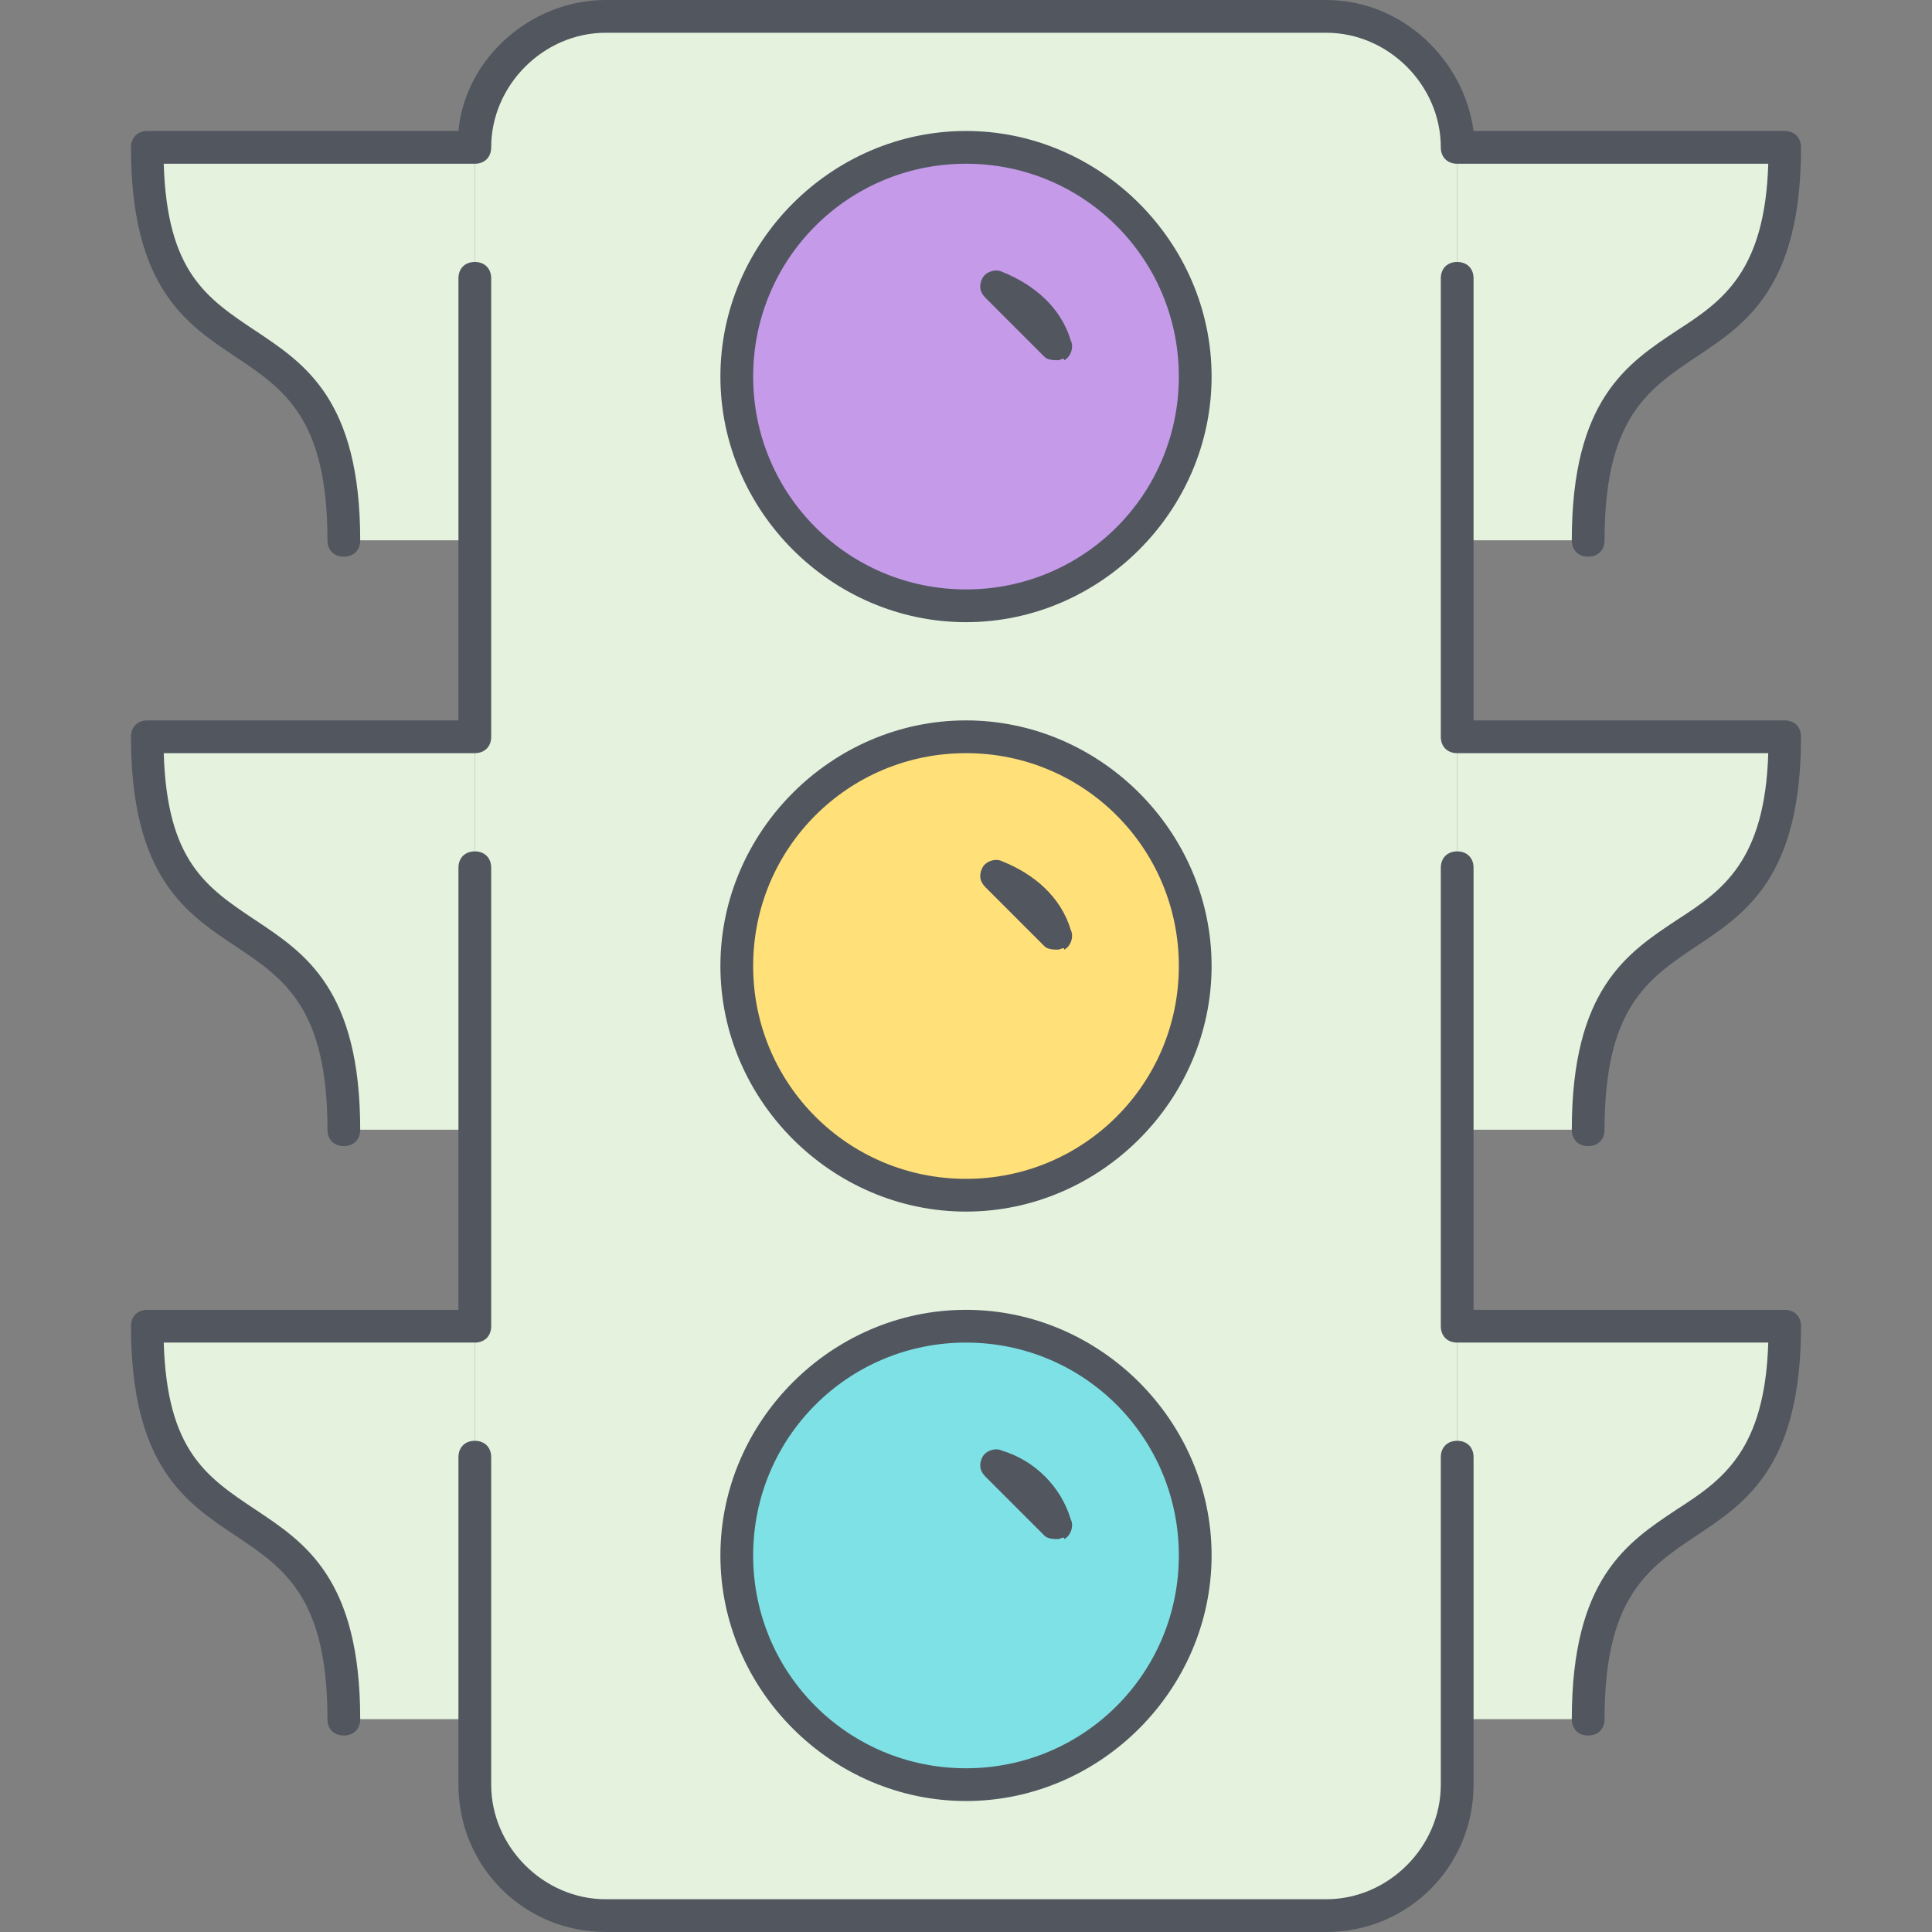 <?xml version="1.0" encoding="iso-8859-1"?>
<!-- Uploaded to: SVG Repo, www.svgrepo.com, Generator: SVG Repo Mixer Tools -->
<svg height="800px" width="800px" version="1.1" id="Layer_1" xmlns="http://www.w3.org/2000/svg" xmlns:xlink="http://www.w3.org/1999/xlink" 
	 viewBox="0 0 503.467 503.467" xml:space="preserve">
<rect x="0" y="0" width="503.467" height="503.467" fill="#808080" stroke="none"/>
<g transform="translate(5 1)">
	<g>
		<path style="fill:#E4F2DE;" d="M118.733,37.4v102.4H84.6c0-68.267-51.2-34.133-51.2-102.4H118.733z M374.733,191h85.333
			c0,68.267-51.2,34.133-51.2,102.4h-34.133V191z M374.733,344.6h85.333c0,68.267-51.2,34.133-51.2,102.4h-34.133V344.6z
			 M374.733,37.4h85.333c0,68.267-51.2,34.133-51.2,102.4h-34.133V37.4z M118.733,344.6V447H84.6c0-68.267-51.2-34.133-51.2-102.4
			H118.733z M118.733,191v102.4H84.6c0-68.267-51.2-34.133-51.2-102.4H118.733z"/>
		<path style="fill:#E4F2DE;" d="M340.6,3.267c18.773,0,34.133,15.36,34.133,34.133v102.4V191v102.4v51.2V447v17.067
			c0,18.773-15.36,34.133-34.133,34.133H152.867c-18.773,0-34.133-15.36-34.133-34.133V447V344.6v-51.2V191v-51.2V37.4
			c0-18.773,15.36-34.133,34.133-34.133H340.6z"/>
	</g>
	<path style="fill:#7EE1E6;" d="M246.733,344.6c33.28,0,59.733,26.453,59.733,59.733s-26.453,59.733-59.733,59.733
		S187,437.613,187,404.333S213.453,344.6,246.733,344.6"/>
	<path style="fill:#FFE079;" d="M246.733,191c33.28,0,59.733,26.453,59.733,59.733s-26.453,59.733-59.733,59.733
		S187,284.013,187,250.733S213.453,191,246.733,191"/>
	<path style="fill:#C49AE9;" d="M246.733,37.4c33.28,0,59.733,26.453,59.733,59.733s-26.453,59.733-59.733,59.733
		S187,130.413,187,97.133S213.453,37.4,246.733,37.4"/>
</g>
<path style="fill:#51565F;" d="M345.6,503.467H157.867c-21.333,0-38.4-17.067-38.4-38.4v-85.333c0-2.56,1.707-4.267,4.267-4.267
	c2.56,0,4.267,1.707,4.267,4.267v85.333c0,16.213,13.653,29.867,29.867,29.867H345.6c16.213,0,29.867-13.653,29.867-29.867v-85.333
	c0-2.56,1.707-4.267,4.267-4.267c2.56,0,4.267,1.707,4.267,4.267v85.333C384,486.4,366.933,503.467,345.6,503.467z M251.733,469.333
	c-34.987,0-64-29.013-64-64s29.013-64,64-64s64,29.013,64,64S286.72,469.333,251.733,469.333z M251.733,349.867
	c-30.72,0-55.467,24.747-55.467,55.467s24.747,55.467,55.467,55.467s55.467-24.747,55.467-55.467S282.453,349.867,251.733,349.867z
	 M413.867,452.267c-2.56,0-4.267-1.707-4.267-4.267c0-36.693,14.507-46.08,27.307-54.613c11.947-7.68,23.04-15.36,23.893-43.52
	h-81.067c-2.56,0-4.267-1.707-4.267-4.267V226.133c0-2.56,1.707-4.267,4.267-4.267c2.56,0,4.267,1.707,4.267,4.267v115.2h81.067
	c2.56,0,4.267,1.707,4.267,4.267c0,36.693-14.507,46.08-27.307,54.613c-12.8,8.533-23.893,16.213-23.893,47.787
	C418.133,450.56,416.427,452.267,413.867,452.267z M89.6,452.267c-2.56,0-4.267-1.707-4.267-4.267
	c0-31.573-11.093-39.253-23.893-47.787c-12.8-8.533-27.307-17.92-27.307-54.613c0-2.56,1.707-4.267,4.267-4.267h81.067v-115.2
	c0-2.56,1.707-4.267,4.267-4.267c2.56,0,4.267,1.707,4.267,4.267V345.6c0,2.56-1.707,4.267-4.267,4.267H42.667
	c0.853,28.16,11.093,34.987,23.893,43.52c12.8,8.533,27.307,17.92,27.307,54.613C93.867,450.56,92.16,452.267,89.6,452.267z
	 M275.627,401.067c-0.853,0-2.56,0-3.413-0.853l-15.36-15.36c-1.707-1.707-1.707-3.413-0.853-5.12
	c0.853-1.707,3.413-2.56,5.12-1.707c8.533,2.56,15.36,9.387,17.92,17.92c0.853,1.707,0,4.267-1.707,5.12
	C277.333,400.213,276.48,401.067,275.627,401.067z M251.733,315.733c-34.987,0-64-29.013-64-64s29.013-64,64-64s64,29.013,64,64
	S286.72,315.733,251.733,315.733z M251.733,196.267c-30.72,0-55.467,24.747-55.467,55.467s24.747,55.467,55.467,55.467
	s55.467-24.747,55.467-55.467S282.453,196.267,251.733,196.267z M413.867,298.667c-2.56,0-4.267-1.707-4.267-4.267
	c0-36.693,14.507-46.08,27.307-54.613c11.947-7.68,23.04-15.36,23.893-43.52h-81.067c-2.56,0-4.267-1.707-4.267-4.267V72.533
	c0-2.56,1.707-4.267,4.267-4.267c2.56,0,4.267,1.707,4.267,4.267v115.2h81.067c2.56,0,4.267,1.707,4.267,4.267
	c0,36.693-14.507,46.08-27.307,54.613c-12.8,8.533-23.893,16.213-23.893,47.787C418.133,296.96,416.427,298.667,413.867,298.667z
	 M89.6,298.667c-2.56,0-4.267-1.707-4.267-4.267c0-31.573-11.093-39.253-23.893-47.787c-12.8-8.533-27.307-17.92-27.307-54.613
	c0-2.56,1.707-4.267,4.267-4.267h81.067v-115.2c0-2.56,1.707-4.267,4.267-4.267c2.56,0,4.267,1.707,4.267,4.267V192
	c0,2.56-1.707,4.267-4.267,4.267H42.667c0.853,28.16,11.093,34.987,23.893,43.52c12.8,8.533,27.307,17.92,27.307,54.613
	C93.867,296.96,92.16,298.667,89.6,298.667z M275.627,247.467c-0.853,0-2.56,0-3.413-0.853l-15.36-15.36
	c-1.707-1.707-1.707-3.413-0.853-5.12c0.853-1.707,3.413-2.56,5.12-1.707c8.533,3.413,15.36,9.387,17.92,17.92
	c0.853,1.707,0,4.267-1.707,5.12C277.333,246.613,276.48,247.467,275.627,247.467z M251.733,162.133c-34.987,0-64-29.013-64-64
	s29.013-64,64-64s64,29.013,64,64S286.72,162.133,251.733,162.133z M251.733,42.667c-30.72,0-55.467,24.747-55.467,55.467
	s24.747,55.467,55.467,55.467S307.2,128.853,307.2,98.133S282.453,42.667,251.733,42.667z M413.867,145.067
	c-2.56,0-4.267-1.707-4.267-4.267c0-36.693,14.507-46.08,27.307-54.613c11.947-7.68,23.04-15.36,23.893-43.52h-81.067
	c-2.56,0-4.267-1.707-4.267-4.267c0-16.213-13.653-29.867-29.867-29.867H157.867C141.653,8.533,128,22.187,128,38.4
	c0,2.56-1.707,4.267-4.267,4.267H42.667c0.853,28.16,11.093,34.987,23.893,43.52s27.307,17.92,27.307,54.613
	c0,2.56-1.707,4.267-4.267,4.267c-2.56,0-4.267-1.707-4.267-4.267c0-31.573-11.093-39.253-23.893-47.787S34.133,75.093,34.133,38.4
	c0-2.56,1.707-4.267,4.267-4.267h81.067C121.173,15.36,138.24,0,157.867,0H345.6c19.627,0,35.84,15.36,38.4,34.133h81.067
	c2.56,0,4.267,1.707,4.267,4.267c0,36.693-14.507,46.08-27.307,54.613c-12.8,8.533-23.893,16.213-23.893,47.787
	C418.133,143.36,416.427,145.067,413.867,145.067z M275.627,93.867c-0.853,0-2.56,0-3.413-0.853l-15.36-15.36
	c-1.707-1.707-1.707-3.413-0.853-5.12c0.853-1.707,3.413-2.56,5.12-1.707c8.533,3.413,15.36,9.387,17.92,17.92
	c0.853,1.707,0,4.267-1.707,5.12C277.333,93.013,276.48,93.867,275.627,93.867z"/>
</svg>